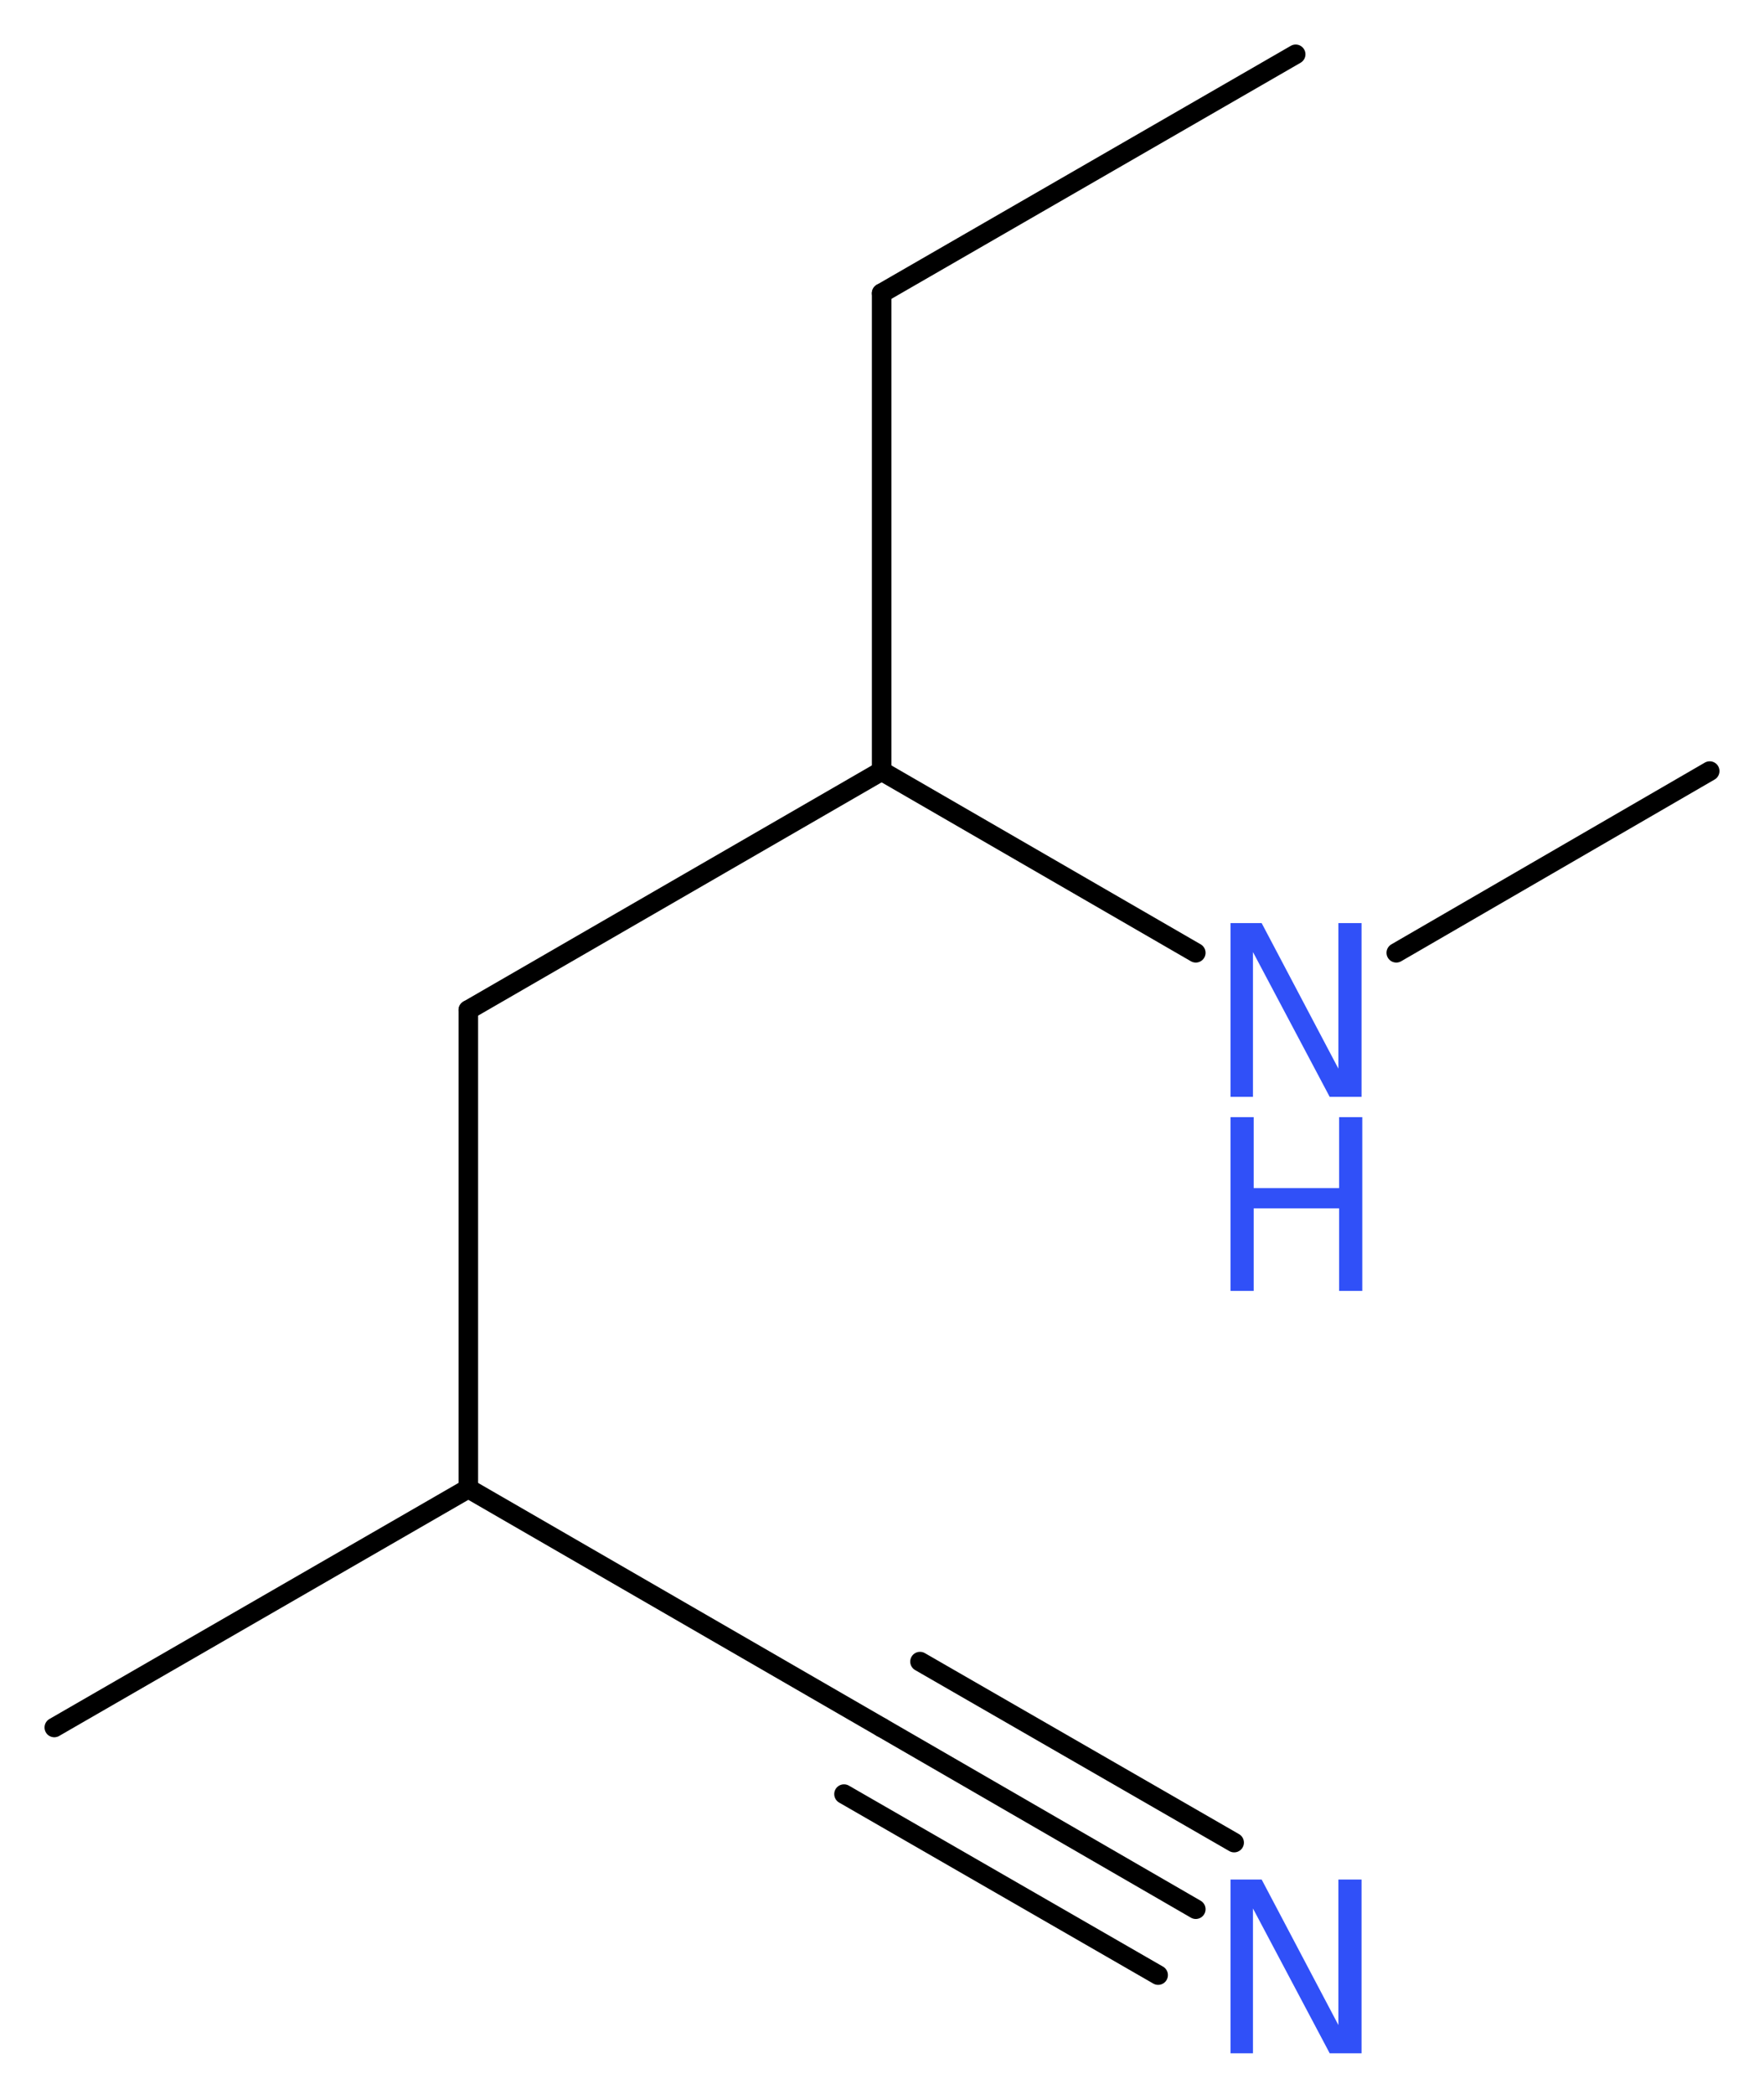 <?xml version='1.0' encoding='UTF-8'?>
<!DOCTYPE svg PUBLIC "-//W3C//DTD SVG 1.1//EN" "http://www.w3.org/Graphics/SVG/1.1/DTD/svg11.dtd">
<svg version='1.2' xmlns='http://www.w3.org/2000/svg' xmlns:xlink='http://www.w3.org/1999/xlink' width='24.37mm' height='28.92mm' viewBox='0 0 24.37 28.92'>
  <desc>Generated by the Chemistry Development Kit (http://github.com/cdk)</desc>
  <g stroke-linecap='round' stroke-linejoin='round' stroke='#000000' stroke-width='.27' fill='#3050F8'>
    <rect x='.0' y='.0' width='25.0' height='29.0' fill='#FFFFFF' stroke='none'/>
    <g id='mol1' class='mol'>
      <line id='mol1bnd1' class='bond' x1='17.9' y1='.75' x2='12.18' y2='4.05'/>
      <line id='mol1bnd2' class='bond' x1='12.18' y1='4.05' x2='12.18' y2='10.65'/>
      <line id='mol1bnd3' class='bond' x1='12.18' y1='10.65' x2='6.47' y2='13.95'/>
      <line id='mol1bnd4' class='bond' x1='6.47' y1='13.95' x2='6.47' y2='20.56'/>
      <line id='mol1bnd5' class='bond' x1='6.47' y1='20.56' x2='.75' y2='23.86'/>
      <line id='mol1bnd6' class='bond' x1='6.47' y1='20.56' x2='12.18' y2='23.86'/>
      <g id='mol1bnd7' class='bond'>
        <line x1='12.18' y1='23.86' x2='16.52' y2='26.37'/>
        <line x1='12.71' y1='22.95' x2='17.05' y2='25.45'/>
        <line x1='11.66' y1='24.78' x2='16.0' y2='27.28'/>
      </g>
      <line id='mol1bnd8' class='bond' x1='12.18' y1='10.65' x2='16.52' y2='13.16'/>
      <line id='mol1bnd9' class='bond' x1='19.29' y1='13.16' x2='23.62' y2='10.65'/>
      <path id='mol1atm8' class='atom' d='M17.0 25.96h.43l1.06 2.01v-2.01h.32v2.4h-.44l-1.06 -2.0v2.0h-.31v-2.4z' stroke='none'/>
      <g id='mol1atm9' class='atom'>
        <path d='M17.0 12.75h.43l1.06 2.01v-2.01h.32v2.4h-.44l-1.06 -2.0v2.0h-.31v-2.4z' stroke='none'/>
        <path d='M17.0 15.43h.32v.98h1.18v-.98h.32v2.4h-.32v-1.14h-1.18v1.14h-.32v-2.4z' stroke='none'/>
      </g>
    </g>
  </g>
</svg>
